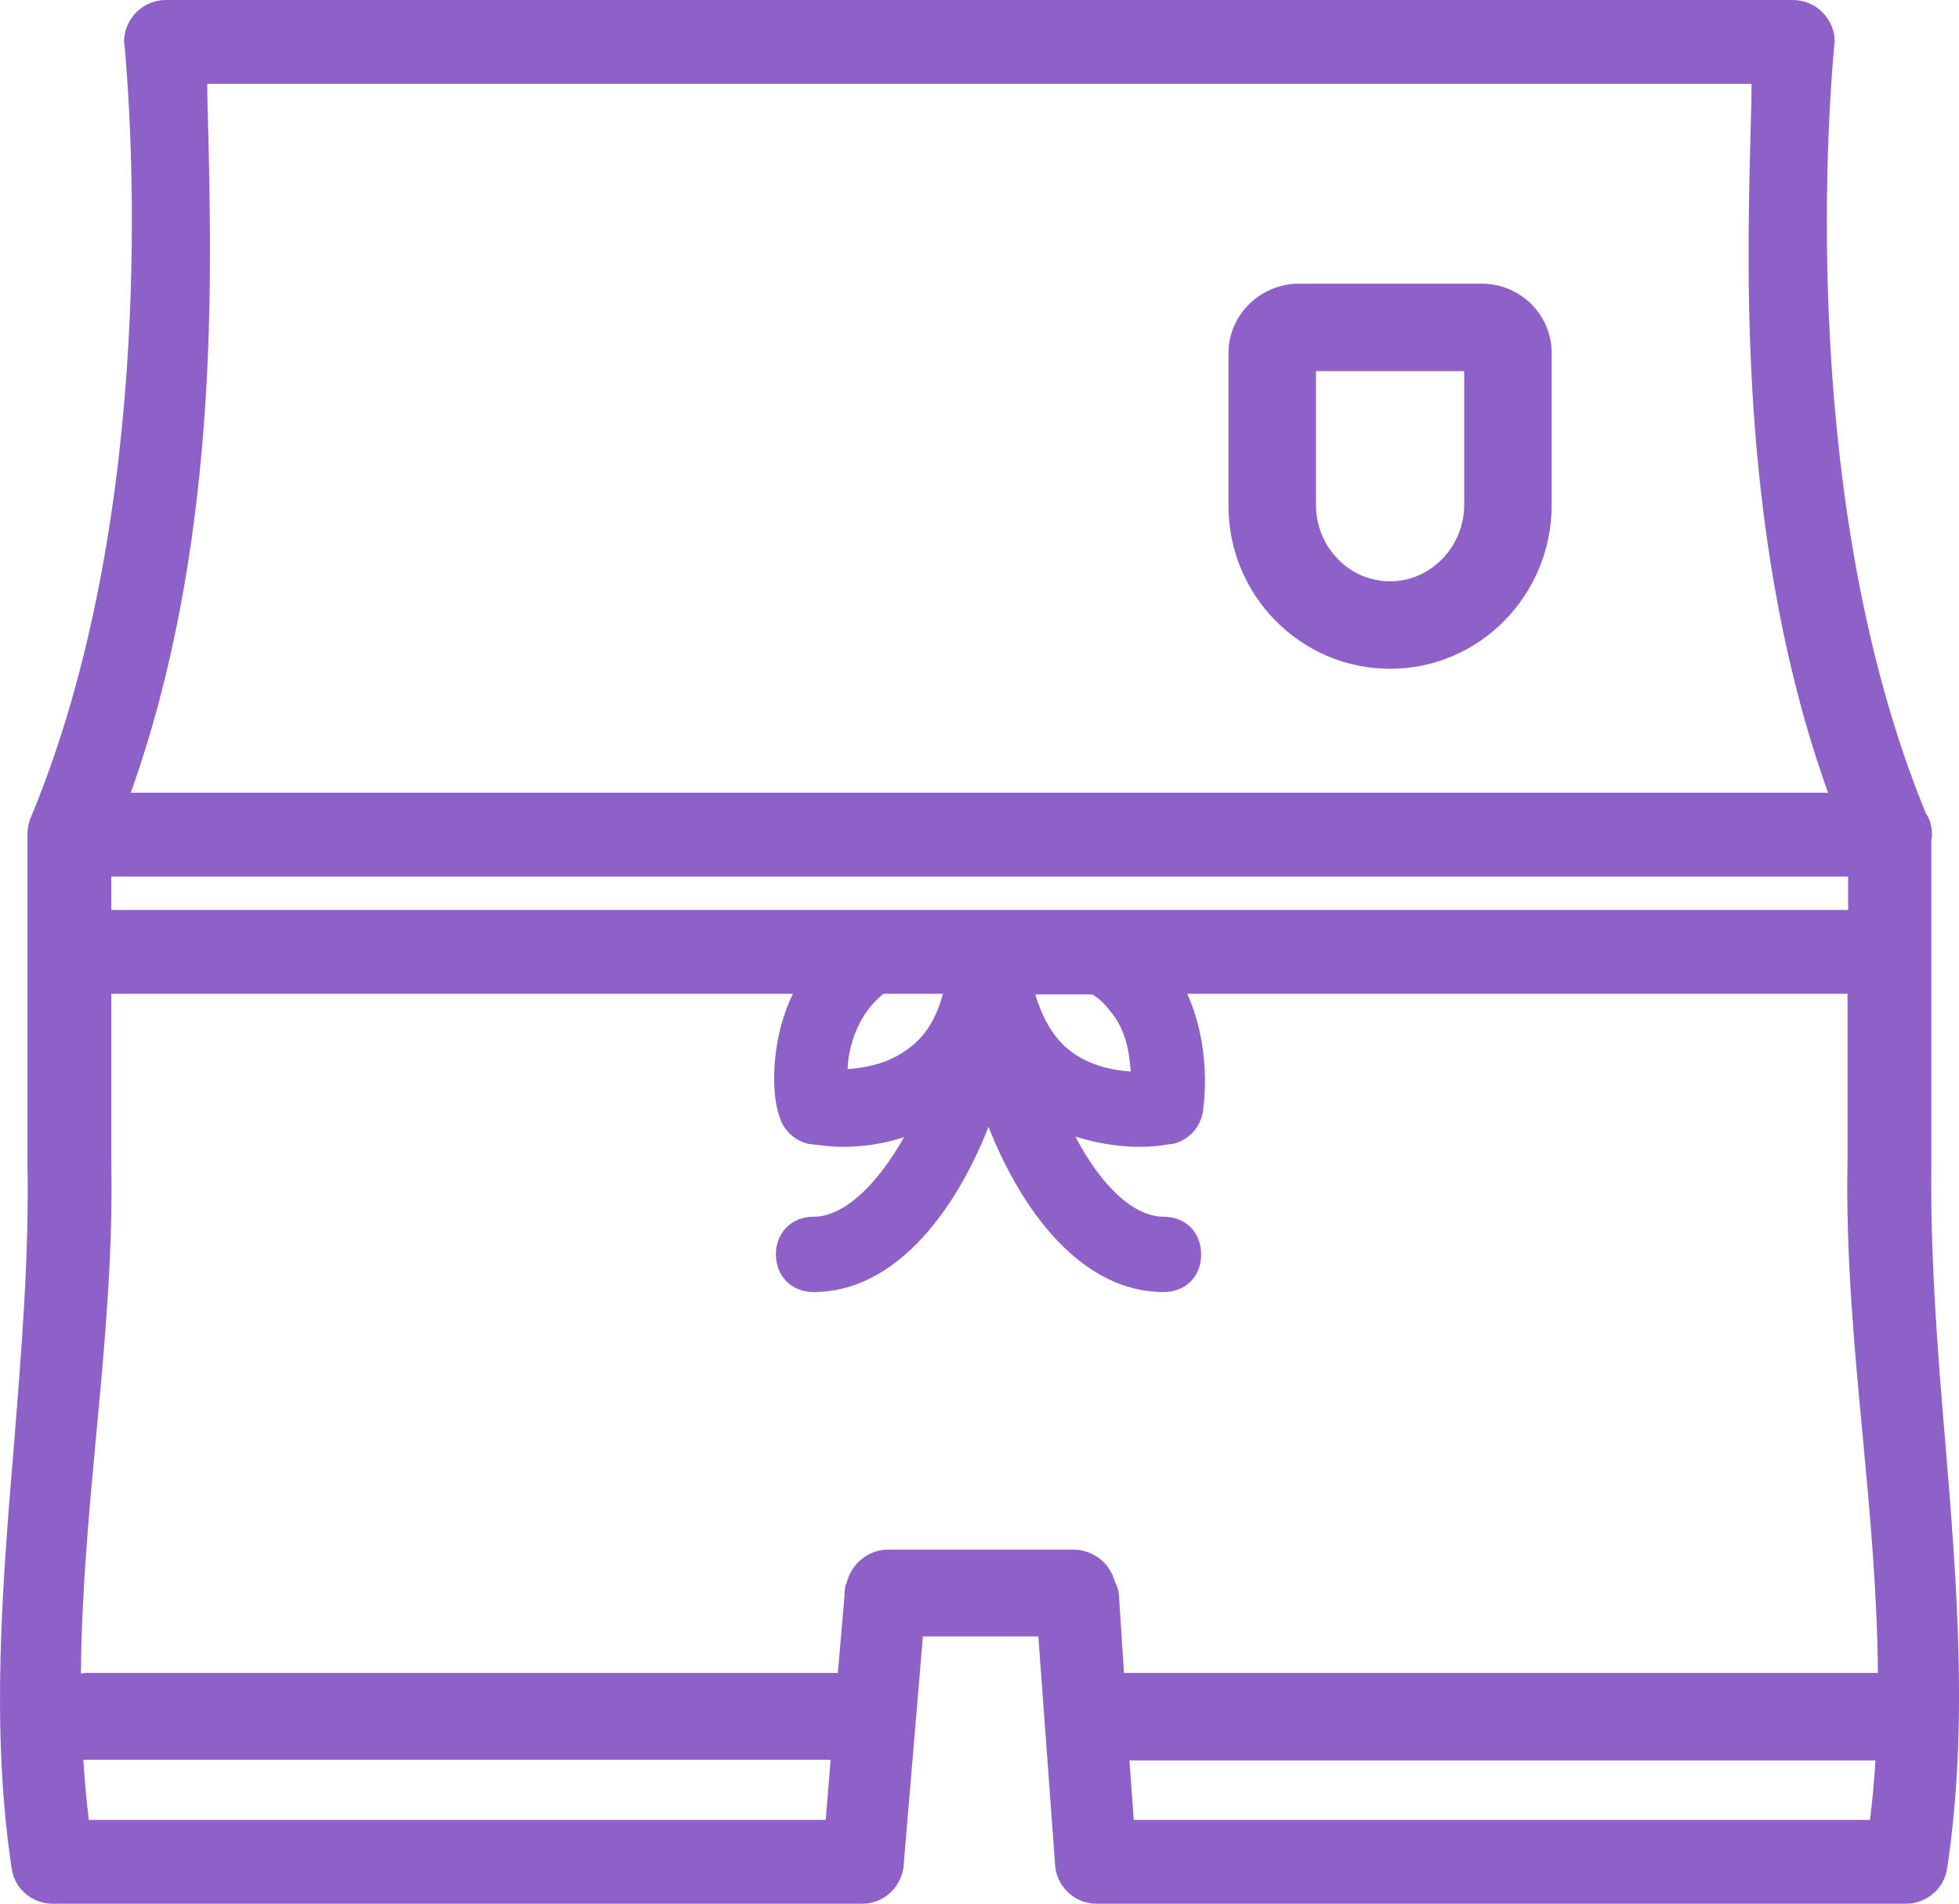 <?xml version="1.0" encoding="utf-8"?>
<!-- Generator: Adobe Illustrator 25.1.0, SVG Export Plug-In . SVG Version: 6.00 Build 0)  -->
<svg version="1.1" id="Layer_1" xmlns="http://www.w3.org/2000/svg" xmlns:xlink="http://www.w3.org/1999/xlink" x="0px" y="0px"
	 viewBox="0 0 322.47 313.4" style="enable-background:new 0 0 322.47 313.4;" xml:space="preserve">
<style type="text/css">
	.st0{fill:#8D61C8;}
</style>
<g>
	<path class="st0" d="M228.82,110.1V95.7c-6.7,0-12.2-5.6-12.2-12.6v-22h24.4v22c0,6.9-5.5,12.6-12.2,12.6V110.1
		c14.7,0,26.6-12.1,26.6-27V58.3c0.1-6.4-5.1-11.6-11.5-11.6h-30.3c-6.3,0.1-11.5,5.3-11.4,11.6v24.8
		C202.12,98,214.12,110.1,228.82,110.1z"/>
	<path class="st0" d="M320.22,237.5c-1.3-15.2-2.5-30.8-2.3-46.2l0,0v-53.1c0.1-0.2,0.1-0.6,0.1-0.8c0-1.4-0.4-2.7-1-3.5
		c-20.8-50.6-16.2-114.1-15.1-126.3c0-0.4,0.1-0.7,0.1-0.7c0-3.8-3.1-6.9-6.9-6.9H27.32c-3.8,0-6.9,3.1-6.9,6.9c0,0,0,0.3,0.1,0.7
		c1.1,12.3,5.7,76.3-15.5,127.1c-0.3,0.7-0.4,1.4-0.5,2.2c0,0.2,0,0.3,0,0.5v54c0.3,15.4-1,31.1-2.2,46.2c-1.9,23-3.9,46.7-0.4,70
		c0.5,3.4,3.4,5.8,6.8,5.8h133.2c3.4,0,6.3-2.5,6.8-6l3.2-38h19l2.8,38.1c0.5,3.4,3.4,5.9,6.8,5.9h133.2c3.4,0,6.3-2.5,6.8-5.8
		C324.02,284.3,322.12,260.5,320.22,237.5z M34.32,23.2c-0.1-3.8-0.2-6.9-0.2-9.4h254.2c0,2.5-0.1,5.7-0.2,9.5
		c-0.6,23.6-1.6,67.1,12.8,107.2H21.52C35.92,90.3,34.82,46.8,34.32,23.2z M184.22,263.1c0-0.5-0.1-1.7-0.7-2.7
		c-0.8-3.1-3.6-5.3-6.9-5.3h-30.4c-3.3,0-6.1,2.3-6.9,5.6c-0.1,0.2-0.2,0.4-0.2,0.6v0.2c-0.1,0.2-0.1,0.5-0.1,0.8c0,0.1,0,0.2,0,0.3
		l-1.1,12.8H14.22c-0.3,0-0.6,0.1-0.9,0.1c0.1-13.1,1.3-26.2,2.5-39.1c1.4-14.8,2.8-30,2.5-45.1v-27.7h112.2
		c-3.9,8.1-3.4,16.9-2.3,19.9l0,0c0.6,2.4,2.4,4.2,4.8,4.8l0.9,0.1c0.9,0.1,2.7,0.4,4.9,0.4c1.4,0,5.5-0.1,10-1.6
		c-4.7,8.3-10.1,13.1-14.9,13.1c-3.6,0-6.2,2.6-6.2,6.2s2.6,6.2,6.2,6.2c13.4,0,23.3-13.2,28.8-27.2c5.5,14,15.4,27.2,28.8,27.2
		c3.6,0,6.2-2.5,6.2-6.2c0-3.6-2.5-6.2-6.2-6.2c-4.9,0-10.3-5.1-14.5-13.2c4.6,1.5,8.9,1.7,10.3,1.7c2.2,0,4-0.2,4.9-0.4l0.9-0.1
		c2.4-0.6,4.2-2.4,4.8-4.8l0.1-0.5c0.5-3.6,0.9-11.7-2.6-19.4h108.7v27.7c-0.3,15.1,1.1,30.4,2.5,45.1c1.2,12.8,2.4,25.9,2.5,39
		h-124.1L184.22,263.1z M136.72,289.8l-0.8,9.8H14.62c-0.4-3.3-0.7-6.6-0.9-9.9c0.2,0,0.3,0,0.5,0h122.5V289.8z M18.32,149.8v-5.5
		h285.9v5.5H18.32z M182.62,166.3c2.6,2.9,3.3,6.8,3.5,10.1c-4.2-0.3-7.6-1.5-10.2-3.6c-2.5-2-4.3-5.1-5.5-9.1h9.4
		C180.92,164.4,181.82,165.2,182.62,166.3z M143.22,165.8L143.22,165.8c0.6-0.8,1.4-1.5,2.2-2.2h9.8c-1.1,4.1-2.9,6.9-5.4,8.8
		c-2.6,2.1-6,3.3-10.3,3.6C139.62,172.9,140.72,168.9,143.22,165.8z M308.72,289.8c-0.2,3.3-0.5,6.6-0.9,9.8h-121.2l-0.7-9.8H308.72
		z"/>
</g>
</svg>
